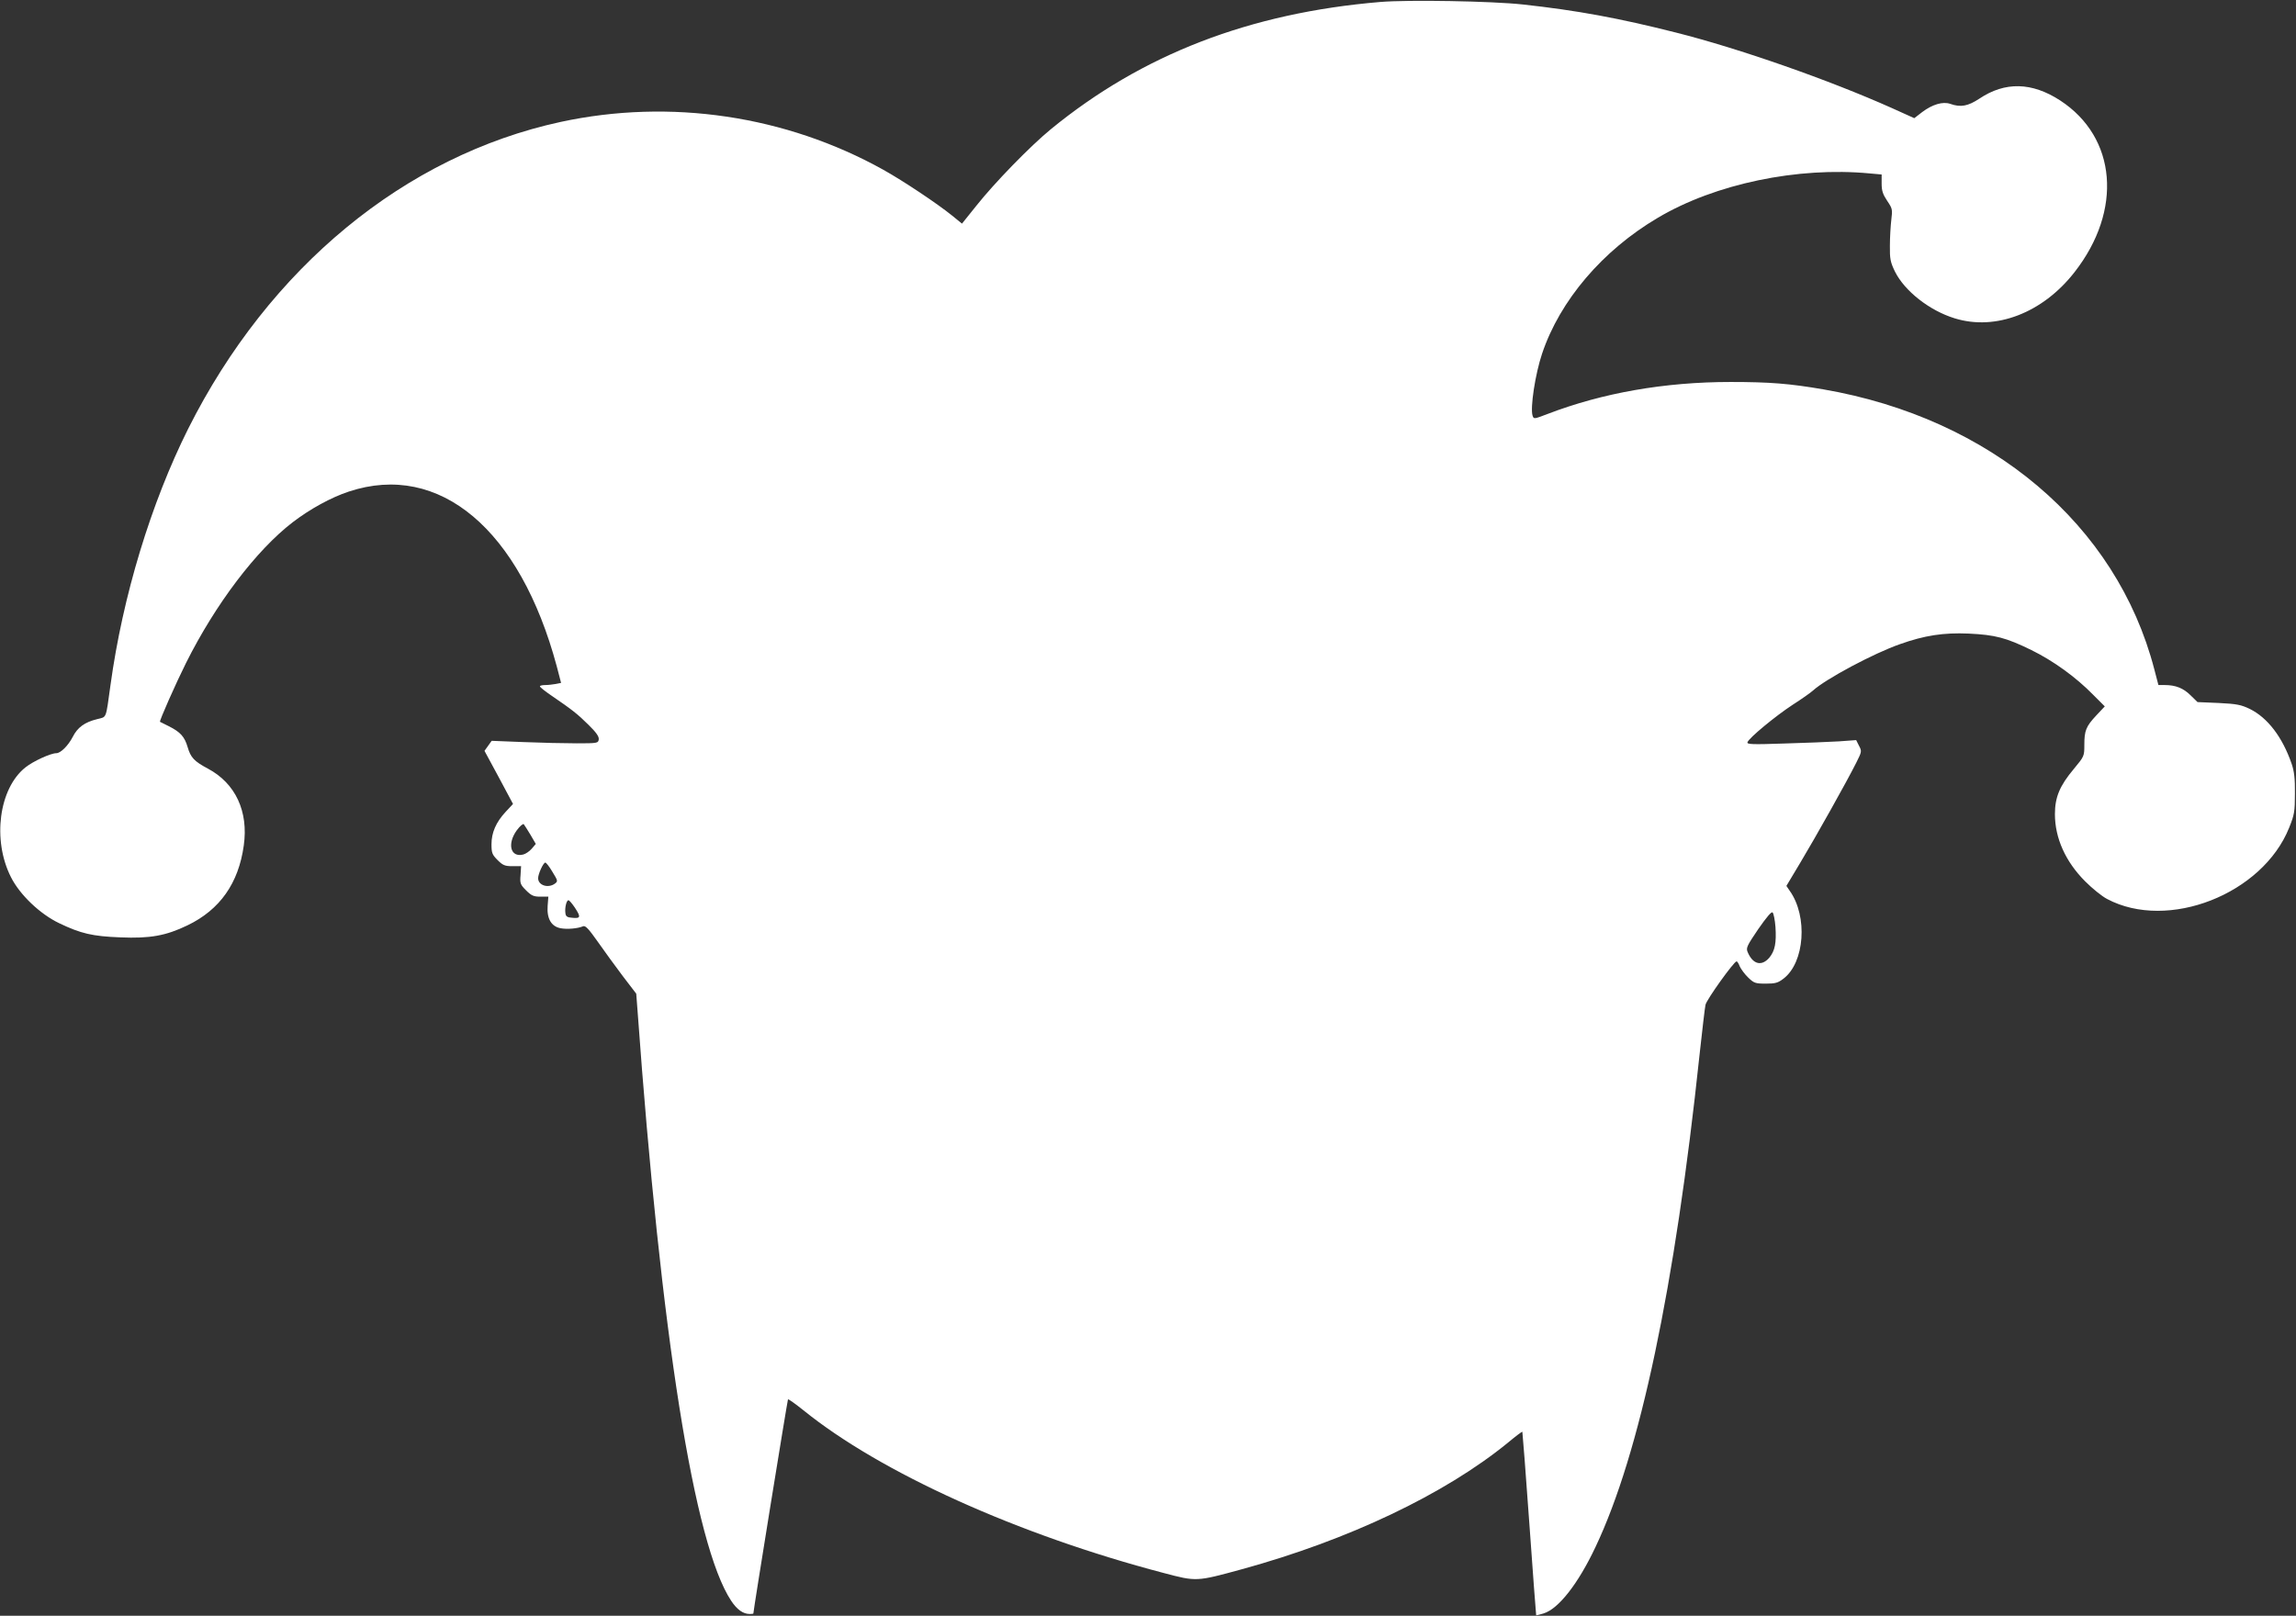 <?xml version="1.0" standalone="no"?>
<!DOCTYPE svg PUBLIC "-//W3C//DTD SVG 20010904//EN"
 "http://www.w3.org/TR/2001/REC-SVG-20010904/DTD/svg10.dtd">
<svg version="1.0" xmlns="http://www.w3.org/2000/svg"
 width="1280pt" height="901pt" viewBox="0 0 1280 901"
 preserveAspectRatio="xMidYMid meet">
<rect x="0" y="0" width="1280" height="901" fill="#333333" stroke="none"/>
<g transform="translate(0,901) scale(0.1,-0.1)"
fill="#ffffff" stroke="none">
<path d="M7695 8999 c-728 -61 -1328 -293 -1836 -709 -116 -95 -315 -300 -415
-426 l-81 -101 -54 44 c-84 68 -273 194 -384 256 -544 303 -1189 399 -1800
267 -867 -188 -1625 -812 -2076 -1711 -207 -414 -365 -933 -433 -1429 -27
-194 -20 -176 -74 -190 -70 -17 -110 -46 -137 -100 -25 -48 -67 -90 -91 -90
-31 0 -128 -44 -172 -79 -148 -117 -186 -405 -81 -612 49 -98 162 -206 269
-257 121 -58 185 -73 341 -79 165 -7 254 9 374 67 181 87 285 235 314 445 27
190 -46 347 -200 429 -77 41 -96 62 -113 120 -17 58 -40 84 -106 117 -25 12
-46 23 -48 24 -5 4 89 216 145 328 165 330 392 629 595 785 97 74 213 138 313
171 505 167 954 -211 1159 -975 l24 -92 -30 -6 c-17 -3 -43 -6 -59 -6 -16 0
-29 -3 -29 -7 0 -5 28 -27 63 -51 120 -82 146 -103 207 -163 44 -43 60 -66 58
-82 -3 -21 -7 -22 -123 -22 -66 0 -200 3 -297 7 l-177 7 -20 -28 -20 -28 80
-148 79 -148 -41 -44 c-54 -58 -79 -116 -79 -181 0 -48 4 -58 34 -88 29 -29
41 -34 82 -34 l49 0 -3 -50 c-4 -46 -1 -53 31 -85 29 -29 42 -35 79 -35 l45 0
-4 -52 c-5 -70 20 -114 72 -124 36 -7 96 -2 126 11 13 5 32 -16 82 -87 36 -51
98 -137 139 -191 l75 -98 7 -92 c131 -1813 316 -2982 522 -3293 33 -50 67 -74
104 -74 11 0 20 1 20 3 0 18 190 1190 193 1194 3 2 41 -25 86 -61 430 -348
1196 -694 2007 -907 185 -49 183 -49 439 21 594 163 1129 418 1480 704 43 36
80 64 82 62 1 -1 19 -231 39 -512 20 -280 37 -510 38 -511 1 -1 19 3 41 10 83
25 193 165 290 371 248 523 442 1445 580 2746 15 135 29 259 33 277 6 29 158
241 173 242 4 1 12 -12 18 -28 7 -15 28 -44 47 -62 32 -31 40 -34 98 -34 53 0
68 4 99 28 118 90 136 347 35 489 l-19 28 79 132 c84 140 258 450 311 556 30
60 31 63 15 93 l-16 32 -96 -7 c-54 -3 -191 -9 -306 -12 -177 -6 -208 -5 -204
7 8 24 157 147 252 209 50 32 101 68 114 80 72 65 338 207 484 258 138 49 243
65 383 59 148 -7 209 -23 350 -92 122 -60 247 -150 344 -249 l65 -65 -47 -50
c-58 -62 -67 -85 -67 -165 0 -63 -1 -64 -58 -133 -79 -94 -106 -158 -106 -253
0 -133 59 -265 169 -375 39 -39 93 -83 122 -98 339 -180 867 27 1015 398 29
72 32 90 32 190 1 83 -4 124 -18 165 -51 149 -134 258 -234 307 -48 23 -72 28
-173 33 l-118 5 -39 38 c-40 40 -84 57 -143 57 l-36 0 -23 88 c-210 807 -911
1400 -1846 1561 -187 32 -297 41 -516 41 -368 0 -715 -61 -1022 -179 -74 -28
-75 -29 -82 -9 -14 44 15 233 53 346 99 296 337 576 646 758 319 189 779 285
1180 247 l67 -6 0 -51 c0 -40 7 -60 31 -96 29 -43 30 -48 23 -105 -4 -33 -8
-98 -8 -145 -1 -74 3 -92 28 -144 54 -109 193 -218 333 -261 229 -71 491 30
668 257 270 345 236 752 -80 958 -157 102 -307 106 -450 10 -64 -42 -104 -50
-163 -29 -41 14 -99 -3 -156 -46 l-44 -34 -124 56 c-353 158 -854 333 -1203
421 -320 81 -553 124 -855 157 -173 19 -640 27 -795 14z m-4737 -4645 l29 -50
-23 -27 c-12 -14 -34 -29 -47 -32 -71 -18 -91 59 -36 135 17 23 34 38 39 34 4
-5 21 -32 38 -60z m122 -206 c30 -49 31 -52 14 -65 -38 -28 -94 -10 -94 30 0
24 29 87 40 87 5 0 23 -23 40 -52z m124 -198 c35 -53 33 -62 -11 -58 -31 2
-39 7 -41 27 -4 29 6 71 17 71 5 0 20 -18 35 -40z m6694 -108 c6 -90 -3 -134
-34 -172 -43 -50 -92 -38 -121 31 -10 23 -4 35 59 128 48 69 74 99 80 93 6 -6
13 -42 16 -80z"/>
</g>
</svg>
